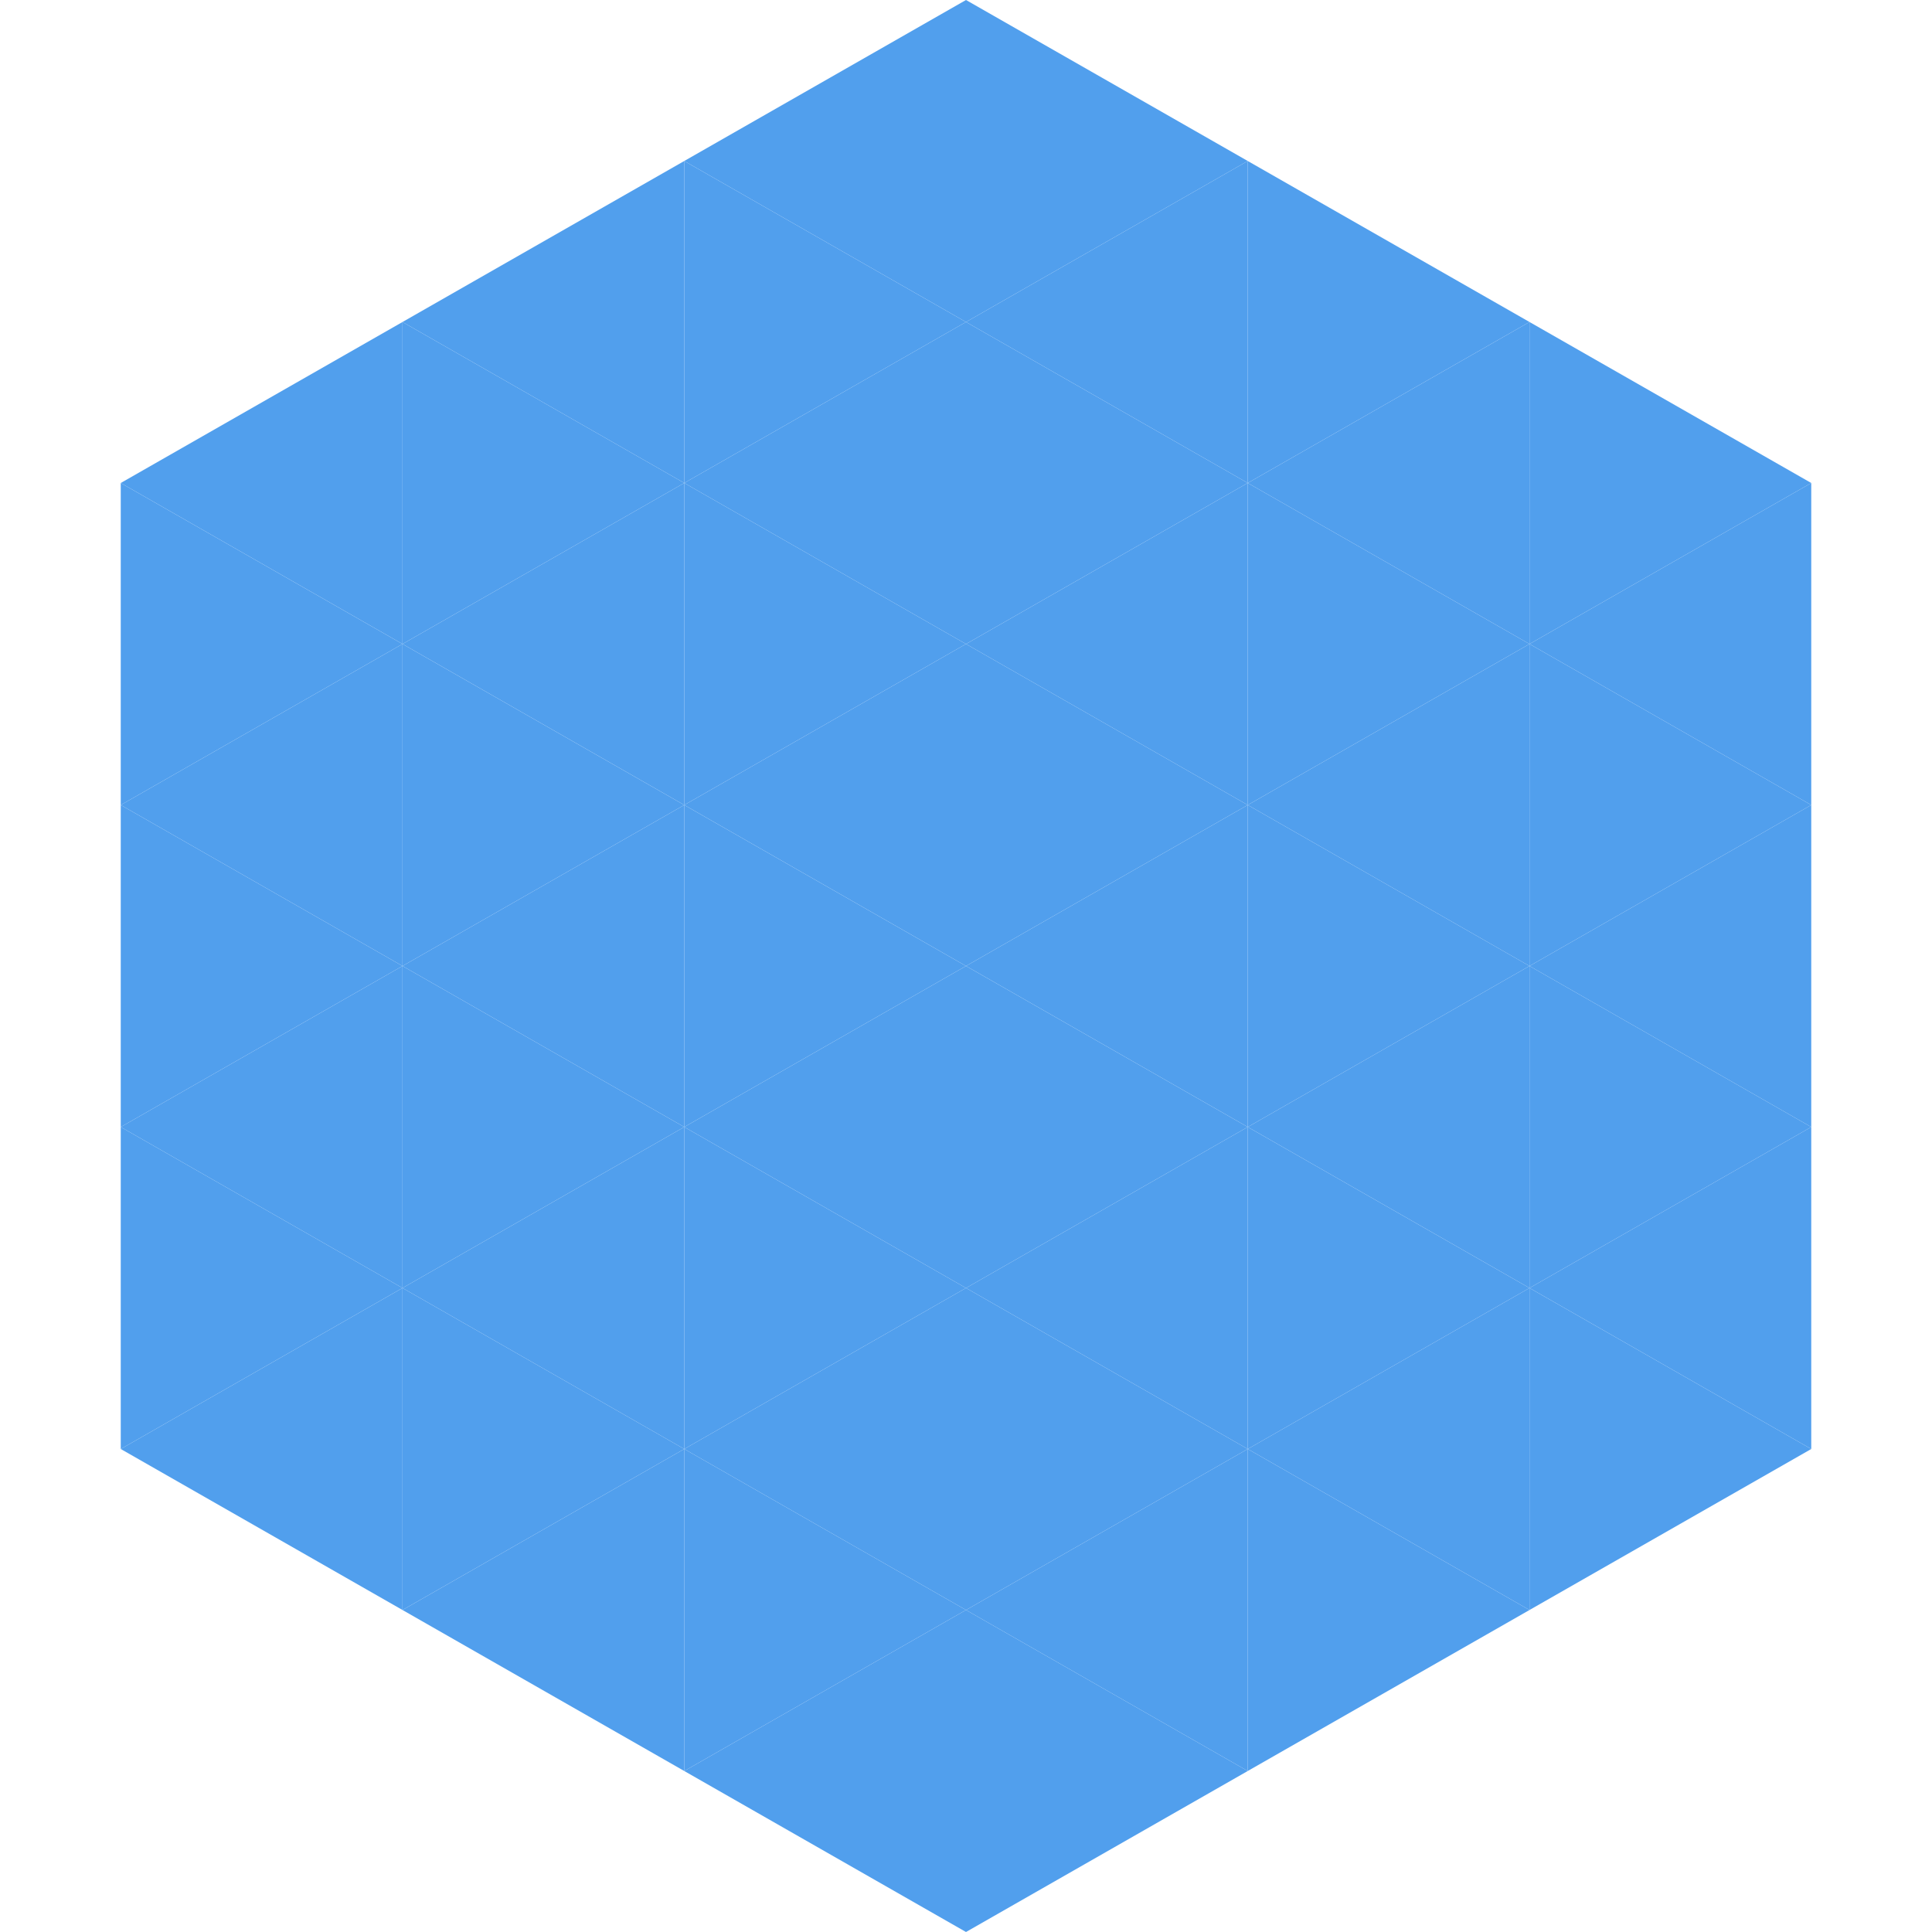 <?xml version="1.0"?>
<!-- Generated by SVGo -->
<svg width="240" height="240"
     xmlns="http://www.w3.org/2000/svg"
     xmlns:xlink="http://www.w3.org/1999/xlink">
<polygon points="50,40 15,60 50,80" style="fill:rgb(81,159,237)" />
<polygon points="190,40 225,60 190,80" style="fill:rgb(81,159,237)" />
<polygon points="15,60 50,80 15,100" style="fill:rgb(81,159,237)" />
<polygon points="225,60 190,80 225,100" style="fill:rgb(81,159,237)" />
<polygon points="50,80 15,100 50,120" style="fill:rgb(81,159,237)" />
<polygon points="190,80 225,100 190,120" style="fill:rgb(81,159,237)" />
<polygon points="15,100 50,120 15,140" style="fill:rgb(81,159,237)" />
<polygon points="225,100 190,120 225,140" style="fill:rgb(81,159,237)" />
<polygon points="50,120 15,140 50,160" style="fill:rgb(81,159,237)" />
<polygon points="190,120 225,140 190,160" style="fill:rgb(81,159,237)" />
<polygon points="15,140 50,160 15,180" style="fill:rgb(81,159,237)" />
<polygon points="225,140 190,160 225,180" style="fill:rgb(81,159,237)" />
<polygon points="50,160 15,180 50,200" style="fill:rgb(81,159,237)" />
<polygon points="190,160 225,180 190,200" style="fill:rgb(81,159,237)" />
<polygon points="15,180 50,200 15,220" style="fill:rgb(255,255,255); fill-opacity:0" />
<polygon points="225,180 190,200 225,220" style="fill:rgb(255,255,255); fill-opacity:0" />
<polygon points="50,0 85,20 50,40" style="fill:rgb(255,255,255); fill-opacity:0" />
<polygon points="190,0 155,20 190,40" style="fill:rgb(255,255,255); fill-opacity:0" />
<polygon points="85,20 50,40 85,60" style="fill:rgb(81,159,237)" />
<polygon points="155,20 190,40 155,60" style="fill:rgb(81,159,237)" />
<polygon points="50,40 85,60 50,80" style="fill:rgb(81,159,237)" />
<polygon points="190,40 155,60 190,80" style="fill:rgb(81,159,237)" />
<polygon points="85,60 50,80 85,100" style="fill:rgb(81,159,237)" />
<polygon points="155,60 190,80 155,100" style="fill:rgb(81,159,237)" />
<polygon points="50,80 85,100 50,120" style="fill:rgb(81,159,237)" />
<polygon points="190,80 155,100 190,120" style="fill:rgb(81,159,237)" />
<polygon points="85,100 50,120 85,140" style="fill:rgb(81,159,237)" />
<polygon points="155,100 190,120 155,140" style="fill:rgb(81,159,237)" />
<polygon points="50,120 85,140 50,160" style="fill:rgb(81,159,237)" />
<polygon points="190,120 155,140 190,160" style="fill:rgb(81,159,237)" />
<polygon points="85,140 50,160 85,180" style="fill:rgb(81,159,237)" />
<polygon points="155,140 190,160 155,180" style="fill:rgb(81,159,237)" />
<polygon points="50,160 85,180 50,200" style="fill:rgb(81,159,237)" />
<polygon points="190,160 155,180 190,200" style="fill:rgb(81,159,237)" />
<polygon points="85,180 50,200 85,220" style="fill:rgb(81,159,237)" />
<polygon points="155,180 190,200 155,220" style="fill:rgb(81,159,237)" />
<polygon points="120,0 85,20 120,40" style="fill:rgb(81,159,237)" />
<polygon points="120,0 155,20 120,40" style="fill:rgb(81,159,237)" />
<polygon points="85,20 120,40 85,60" style="fill:rgb(81,159,237)" />
<polygon points="155,20 120,40 155,60" style="fill:rgb(81,159,237)" />
<polygon points="120,40 85,60 120,80" style="fill:rgb(81,159,237)" />
<polygon points="120,40 155,60 120,80" style="fill:rgb(81,159,237)" />
<polygon points="85,60 120,80 85,100" style="fill:rgb(81,159,237)" />
<polygon points="155,60 120,80 155,100" style="fill:rgb(81,159,237)" />
<polygon points="120,80 85,100 120,120" style="fill:rgb(81,159,237)" />
<polygon points="120,80 155,100 120,120" style="fill:rgb(81,159,237)" />
<polygon points="85,100 120,120 85,140" style="fill:rgb(81,159,237)" />
<polygon points="155,100 120,120 155,140" style="fill:rgb(81,159,237)" />
<polygon points="120,120 85,140 120,160" style="fill:rgb(81,159,237)" />
<polygon points="120,120 155,140 120,160" style="fill:rgb(81,159,237)" />
<polygon points="85,140 120,160 85,180" style="fill:rgb(81,159,237)" />
<polygon points="155,140 120,160 155,180" style="fill:rgb(81,159,237)" />
<polygon points="120,160 85,180 120,200" style="fill:rgb(81,159,237)" />
<polygon points="120,160 155,180 120,200" style="fill:rgb(81,159,237)" />
<polygon points="85,180 120,200 85,220" style="fill:rgb(81,159,237)" />
<polygon points="155,180 120,200 155,220" style="fill:rgb(81,159,237)" />
<polygon points="120,200 85,220 120,240" style="fill:rgb(81,159,237)" />
<polygon points="120,200 155,220 120,240" style="fill:rgb(81,159,237)" />
<polygon points="85,220 120,240 85,260" style="fill:rgb(255,255,255); fill-opacity:0" />
<polygon points="155,220 120,240 155,260" style="fill:rgb(255,255,255); fill-opacity:0" />
</svg>
